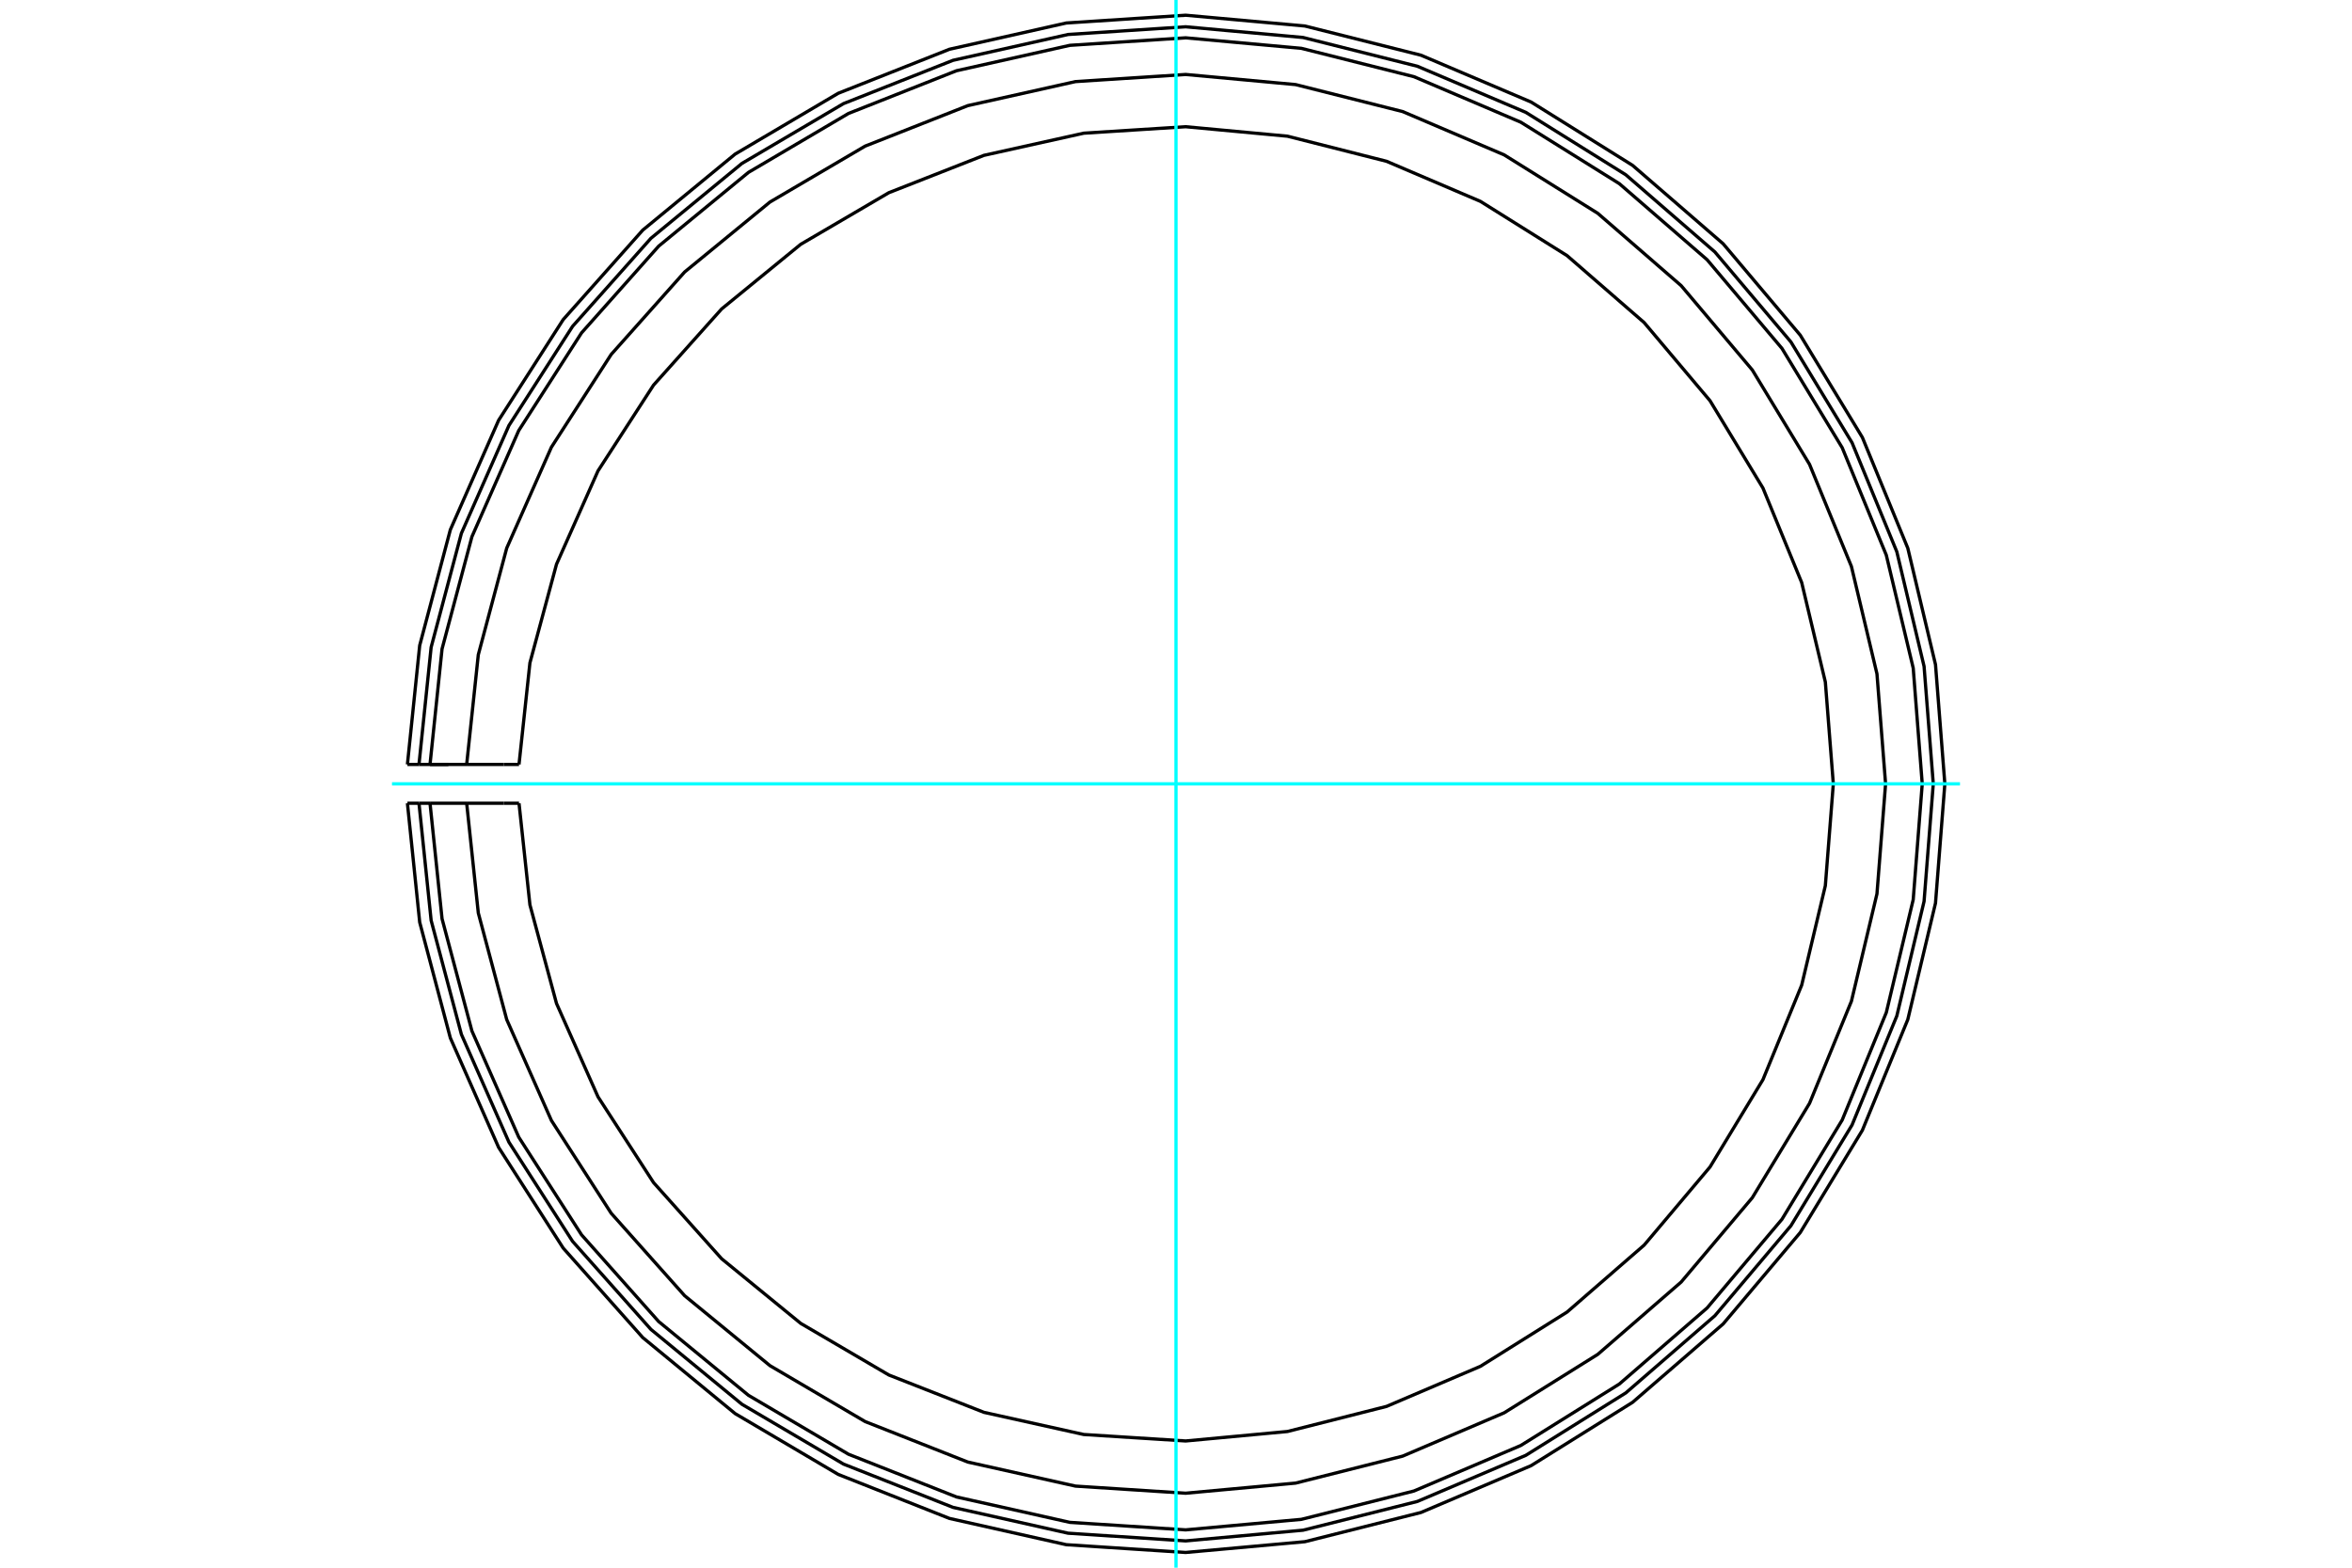 <?xml version="1.0" standalone="no"?>
<!DOCTYPE svg PUBLIC "-//W3C//DTD SVG 1.1//EN"
	"http://www.w3.org/Graphics/SVG/1.1/DTD/svg11.dtd">
<svg xmlns="http://www.w3.org/2000/svg" height="100%" width="100%" viewBox="0 0 36000 24000">
	<rect x="-1800" y="-1200" width="39600" height="26400" style="fill:#FFF"/>
	<g style="fill:none; fill-rule:evenodd" transform="matrix(1 0 0 1 0 0)">
		<g style="fill:none; stroke:#000; stroke-width:50; shape-rendering:geometricPrecision">
			<line x1="7143" y1="12297" x2="6582" y2="12297"/>
			<line x1="7711" y1="12297" x2="7143" y2="12297"/>
			<line x1="7944" y1="12297" x2="7711" y2="12297"/>
			<line x1="6413" y1="12297" x2="6236" y2="12297"/>
			<line x1="6582" y1="12297" x2="6413" y2="12297"/>
			<line x1="6582" y1="11703" x2="7143" y2="11703"/>
			<line x1="6413" y1="11703" x2="6863" y2="11703"/>
			<line x1="6236" y1="11703" x2="6413" y2="11703"/>
			<line x1="7711" y1="11703" x2="7944" y2="11703"/>
			<line x1="7143" y1="11703" x2="7711" y2="11703"/>
			<polyline points="7944,12297 8111,13852 8518,15362 9153,16791 10003,18104 11045,19270 12256,20260 13605,21050 15061,21622 16588,21961 18148,22060 19706,21915 21222,21531 22660,20917 23985,20087 25166,19061 26174,17865 26984,16528 27577,15081 27939,13559 28061,12000 27939,10441 27577,8919 26984,7472 26174,6135 25166,4939 23985,3913 22660,3083 21222,2469 19706,2085 18148,1940 16588,2039 15061,2378 13605,2950 12256,3740 11045,4730 10003,5896 9153,7209 8518,8638 8111,10148 7944,11703"/>
			<polyline points="7143,12297 7321,13977 7756,15609 8440,17154 9355,18574 10479,19836 11785,20907 13242,21763 14814,22383 16462,22751 18148,22860 19831,22705 21469,22292 23023,21629 24456,20734 25732,19627 26821,18336 27697,16891 28338,15328 28729,13684 28861,12000 28729,10316 28338,8672 27697,7109 26821,5664 25732,4373 24456,3266 23023,2371 21469,1708 19831,1295 18148,1140 16462,1249 14814,1617 13242,2237 11785,3093 10479,4164 9355,5426 8440,6846 7756,8391 7321,10023 7143,11703"/>
			<polyline points="6582,12297 6766,14065 7223,15783 7940,17409 8901,18904 10082,20232 11456,21361 12987,22263 14640,22917 16375,23306 18148,23421 19919,23260 21642,22826 23278,22129 24786,21188 26129,20024 27275,18666 28197,17146 28872,15501 29284,13772 29422,12000 29284,10228 28872,8499 28197,6854 27275,5334 26129,3976 24786,2812 23278,1871 21642,1174 19919,740 18148,579 16375,694 14640,1083 12987,1737 11456,2639 10082,3768 8901,5096 7940,6591 7223,8217 6766,9935 6582,11703"/>
			<polyline points="6413,12297 6599,14091 7062,15835 7790,17486 8764,19004 9963,20352 11356,21498 12911,22414 14588,23077 16348,23472 18148,23590 19945,23426 21694,22986 23354,22280 24885,21324 26248,20143 27412,18765 28348,17222 29033,15553 29450,13799 29591,12000 29450,10201 29033,8447 28348,6778 27412,5235 26248,3857 24885,2676 23354,1720 21694,1014 19945,574 18148,410 16348,528 14588,923 12911,1586 11356,2502 9963,3648 8764,4996 7790,6514 7062,8165 6599,9909 6413,11703"/>
			<polyline points="6236,12297 6424,14119 6893,15890 7632,17566 8621,19108 9838,20477 11252,21641 12830,22572 14533,23246 16321,23648 18148,23767 19973,23602 21749,23155 23435,22438 24989,21468 26374,20269 27555,18869 28506,17303 29201,15608 29625,13826 29768,12000 29625,10174 29201,8392 28506,6697 27555,5131 26374,3731 24989,2532 23435,1562 21749,845 19973,398 18148,233 16321,352 14533,754 12830,1428 11252,2359 9838,3523 8621,4892 7632,6434 6893,8110 6424,9881 6236,11703"/>
		</g>
		<g style="fill:none; stroke:#0FF; stroke-width:50; shape-rendering:geometricPrecision">
			<line x1="18000" y1="24000" x2="18000" y2="0"/>
			<line x1="6000" y1="12000" x2="30000" y2="12000"/>
		</g>
	</g>
</svg>
